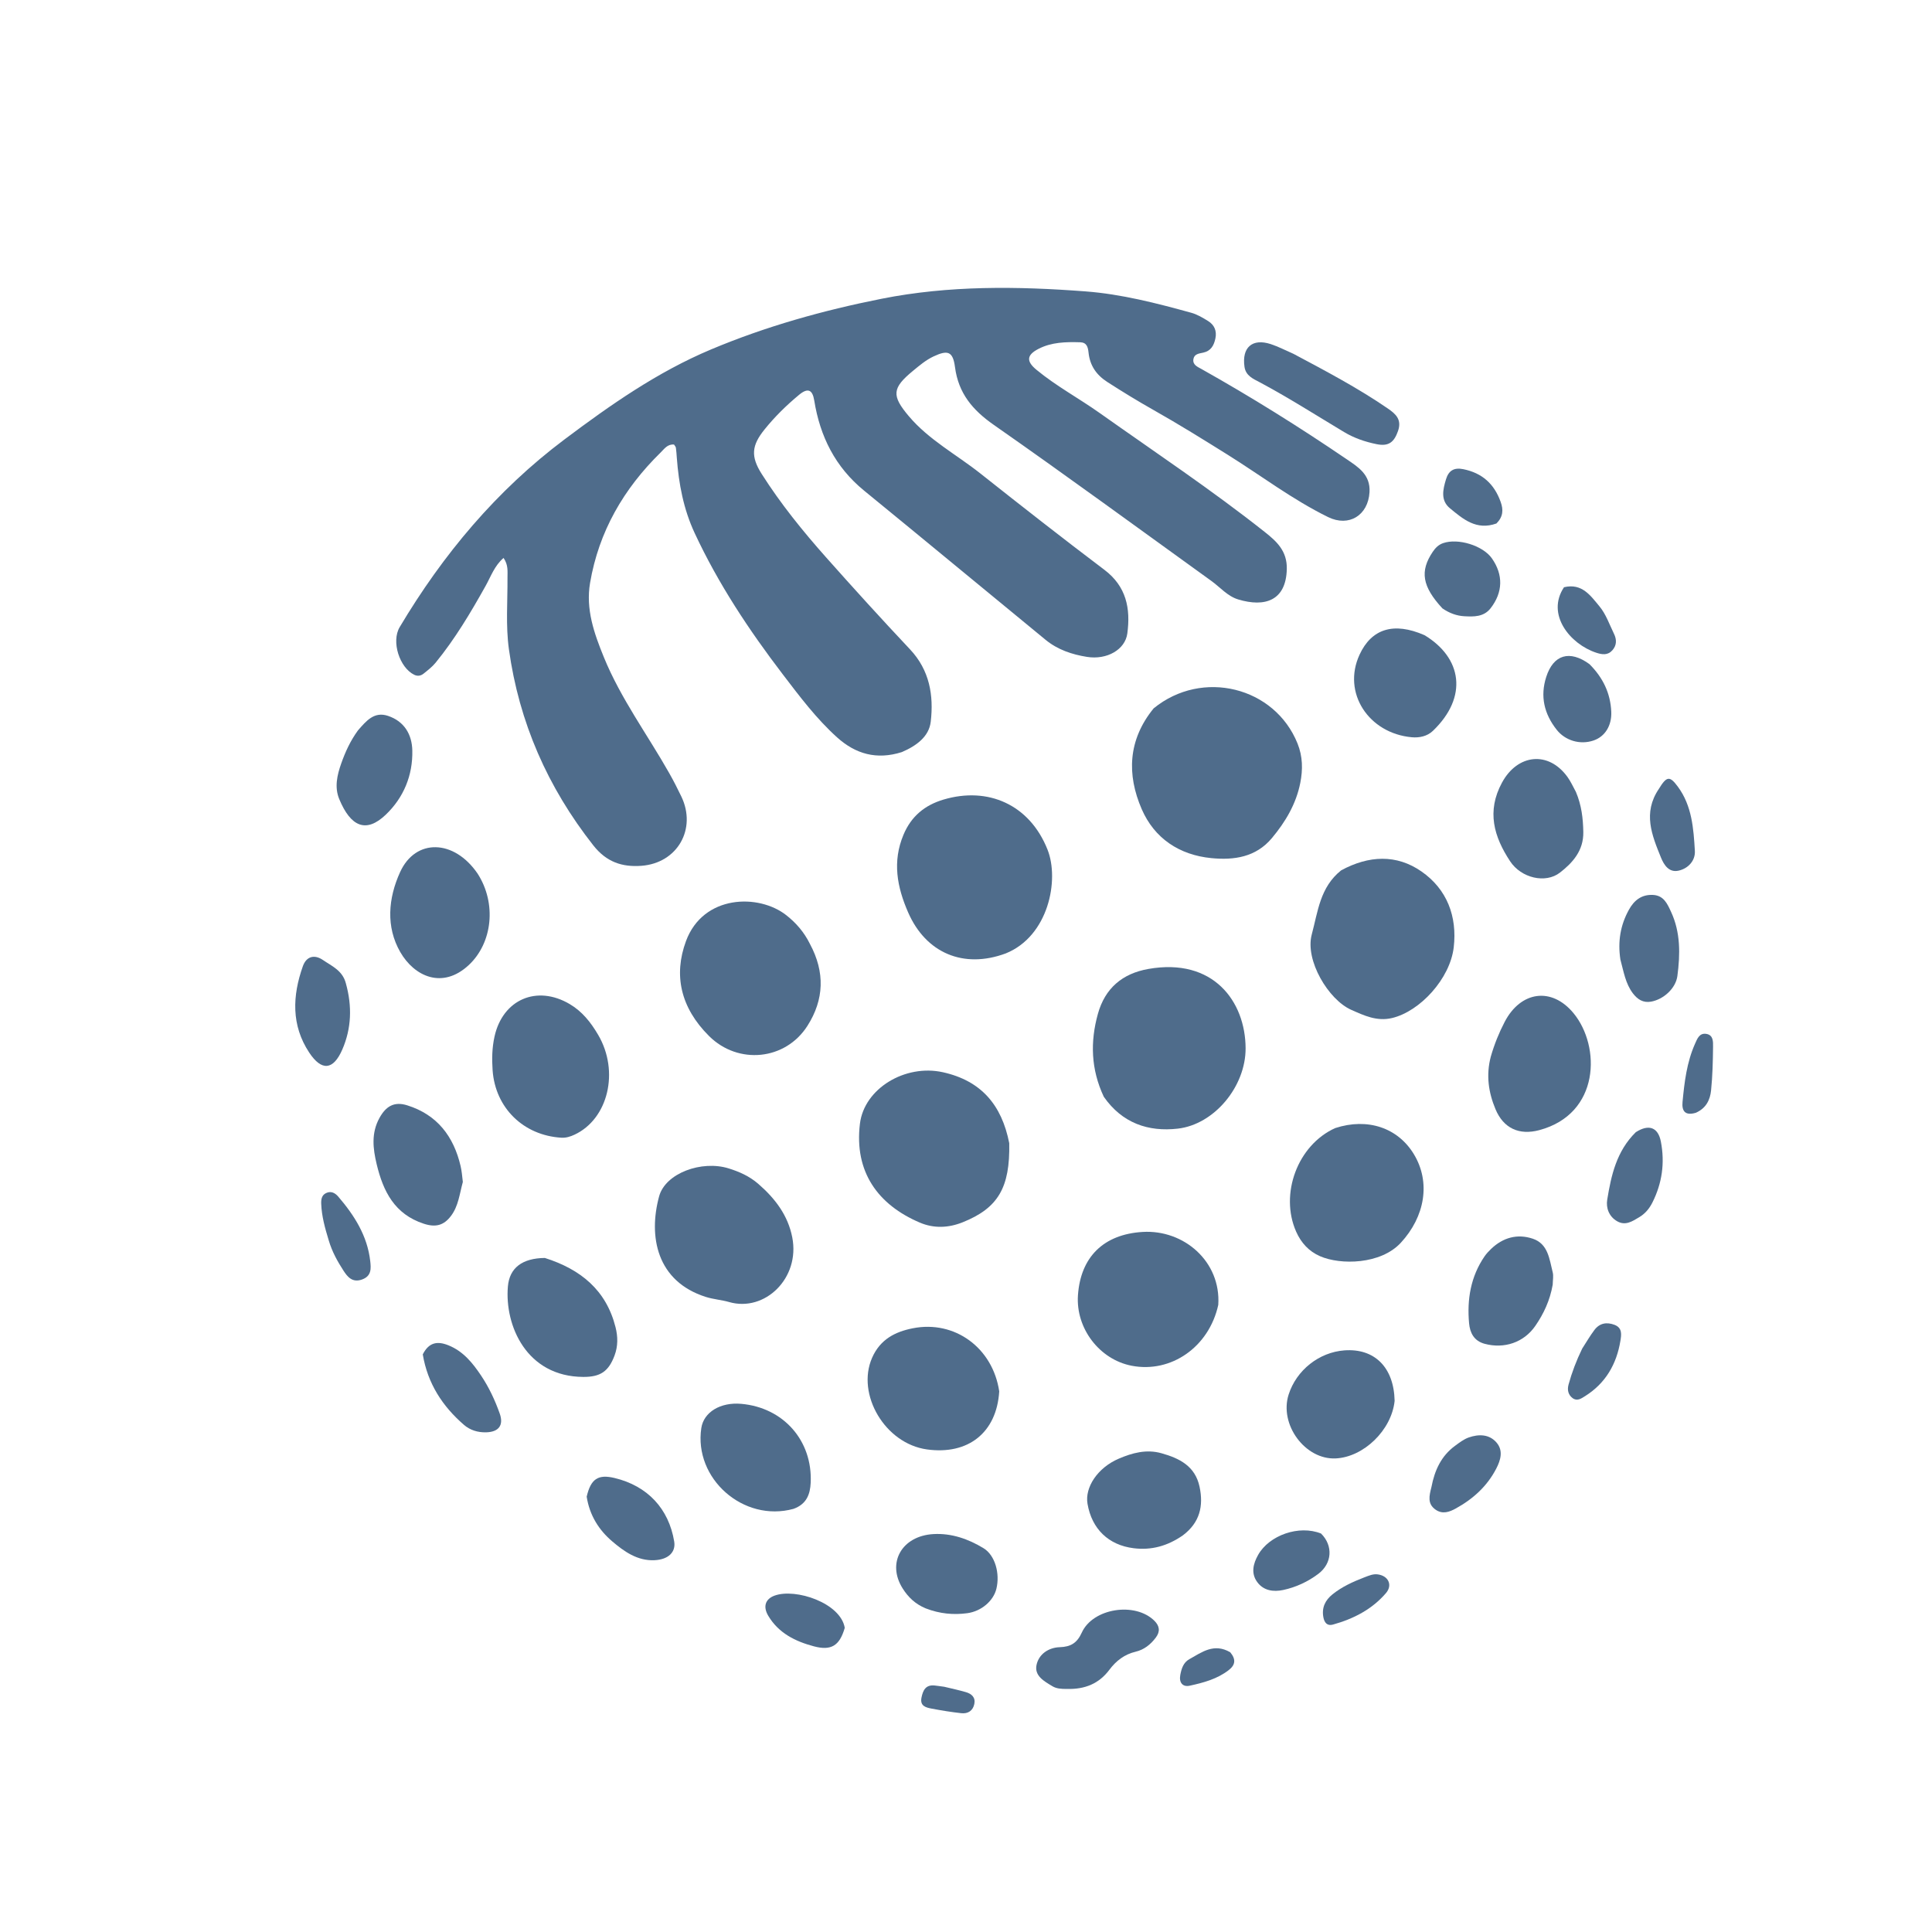 <svg version="1.1" id="Layer_1" xmlns="http://www.w3.org/2000/svg" xmlns:xlink="http://www.w3.org/1999/xlink" x="0px" y="0px" width="100%" viewBox="0 0 768 768" enable-background="new 0 0 768 768" xml:space="preserve">
	<path fill="#4f6c8b" opacity="1" stroke="none" d="
M358.497,298.968 
	C348.469,302.154 340.076,299.719 332.736,293.103 
	C324.521,285.698 317.915,276.896 311.237,268.153 
	C297.756,250.507 285.546,232.103 276.134,211.894 
	C271.682,202.335 269.82,192.319 269.041,181.969 
	C268.942,180.643 268.87,179.312 268.678,177.999 
	C268.613,177.56 268.214,177.171 267.943,176.716 
	C265.326,176.474 264.052,178.466 262.588,179.901 
	C247.919,194.278 238.038,211.29 234.561,231.709 
	C232.777,242.186 236.182,251.784 240.046,261.254 
	C246.76,277.709 257.347,291.979 266.025,307.327 
	C267.745,310.369 269.342,313.488 270.852,316.64 
	C277.021,329.513 269.305,343.118 254.938,344.175 
	C247.417,344.728 241.123,342.755 235.853,336.055 
	C217.692,312.962 206.333,287.137 202.302,258.096 
	C200.993,248.661 201.801,239.13 201.734,229.641 
	C201.717,227.171 202.121,224.63 200.171,221.792 
	C196.562,224.888 195.137,229.145 193.043,232.895 
	C187.108,243.52 180.892,253.962 173.178,263.417 
	C171.829,265.069 170.079,266.419 168.401,267.767 
	C167.332,268.627 166.064,268.916 164.665,268.236 
	C158.844,265.407 155.45,255.044 158.886,249.277 
	C176.11,220.369 197.378,194.959 224.409,174.664 
	C242.679,160.946 261.331,147.873 282.587,138.933 
	C304.484,129.724 327.171,123.392 350.423,118.767 
	C377.32,113.417 404.429,113.78 431.52,115.834 
	C445.782,116.915 459.74,120.522 473.549,124.329 
	C475.909,124.98 478.137,126.309 480.244,127.618 
	C482.722,129.158 483.759,131.521 483.149,134.495 
	C482.576,137.293 481.371,139.513 478.306,140.178 
	C476.687,140.53 474.767,140.671 474.407,142.703 
	C473.996,145.027 476.024,145.804 477.573,146.674 
	C497.338,157.768 516.546,169.766 535.276,182.516 
	C539.873,185.645 544.827,188.645 544.403,195.669 
	C543.847,204.872 536.207,209.603 527.936,205.545 
	C513.82,198.619 501.324,189.078 488.056,180.789 
	C478.306,174.699 468.554,168.632 458.544,162.984 
	C452.306,159.465 446.213,155.732 440.188,151.854 
	C435.737,148.989 433.245,145.247 432.712,140.144 
	C432.48,137.915 431.969,136.128 429.37,136.056 
	C423.685,135.897 418.015,135.986 412.789,138.693 
	C408.153,141.094 407.853,143.557 411.969,146.962 
	C419.821,153.456 428.824,158.29 437.112,164.159 
	C459.132,179.754 481.607,194.718 502.779,211.484 
	C507.496,215.218 511.684,219.022 511.524,226.188 
	C511.244,238.786 502.822,241.499 492.187,238.28 
	C487.948,236.996 485.052,233.464 481.552,230.941 
	C452.775,210.199 424.16,189.225 395.078,168.919 
	C386.602,163.002 380.99,156.344 379.624,145.929 
	C378.801,139.657 376.759,139.032 371.113,141.679 
	C368.046,143.117 365.535,145.263 362.959,147.385 
	C354.633,154.245 354.301,157.196 361.28,165.452 
	C369.254,174.886 380.183,180.661 389.69,188.194 
	C406.004,201.121 422.395,213.957 439.004,226.501 
	C447.77,233.12 449.464,241.904 448.127,251.823 
	C447.263,258.236 440.035,262.381 432.117,261.128 
	C426.143,260.182 420.424,258.268 415.658,254.356 
	C391.586,234.597 367.607,214.726 343.487,195.026 
	C332.042,185.678 325.975,173.519 323.672,159.187 
	C322.971,154.824 321.083,154.098 317.658,156.937 
	C312.648,161.089 308.02,165.626 303.922,170.711 
	C298.794,177.072 298.331,181.379 302.788,188.401 
	C310.304,200.239 319.11,211.121 328.402,221.582 
	C339.352,233.91 350.445,246.12 361.747,258.126 
	C369.545,266.41 371.207,276.444 369.982,286.909 
	C369.293,292.793 364.34,296.464 358.497,298.968 
z" />
	<path fill="#4f6c8b" opacity="1" stroke="none" d="
M458.587,281.59 
	C477.912,265.81 506.74,273.043 515.79,295.558 
	C517.863,300.717 517.936,305.907 516.883,311.217 
	C515.22,319.609 510.985,326.714 505.588,333.168 
	C499.243,340.756 490.549,342.002 481.513,341.116 
	C468.766,339.865 458.881,333.231 453.853,321.658 
	C447.904,307.965 448.34,294.155 458.587,281.59 
z" />
	<path fill="#4f6c8b" opacity="1" stroke="none" d="
M399.769,379.009 
	C382.962,385.225 368.046,378.821 361.003,362.707 
	C356.598,352.63 354.662,342.519 359.151,331.82 
	C362.242,324.455 367.626,320.059 375.04,317.85 
	C392.734,312.579 409.293,319.813 416.408,337.74 
	C421.184,349.776 416.825,372.16 399.769,379.009 
z" />
	<path fill="#4f6c8b" opacity="1" stroke="none" d="
M438.776,435.981 
	C433.638,425.051 433.343,414.114 436.432,403.02 
	C439.265,392.842 446.155,387.001 456.474,385.176 
	C482.3,380.607 495.069,398.079 495.146,416.68 
	C495.208,431.94 482.661,446.998 468.198,448.65 
	C456.506,449.985 446.119,446.523 438.776,435.981 
z" />
	<path fill="#4f6c8b" opacity="1" stroke="none" d="
M401.188,454.433 
	C401.543,472.15 396.728,480.241 382.683,485.874 
	C377.055,488.131 371.247,488.385 365.671,486.013 
	C348.945,478.9 339.517,465.796 341.835,446.703 
	C343.537,432.689 359.82,422.908 374.811,426.229 
	C390.004,429.596 398.203,439.196 401.188,454.433 
z" />
	<path fill="#4f6c8b" opacity="1" stroke="none" d="
M533.134,345.972 
	C544.113,340.029 555.121,339.511 565.064,346.425 
	C575.233,353.497 579.3,364.318 577.881,376.562 
	C576.433,389.052 564.465,402.055 553.344,404.688 
	C547.314,406.115 542.202,403.677 537.077,401.395 
	C528.114,397.402 518.679,381.778 521.443,371.48 
	C523.897,362.332 524.712,352.695 533.134,345.972 
z" />
	<path fill="#4f6c8b" opacity="1" stroke="none" d="
M321.959,375.219 
	C328.025,386.498 327.579,397.369 321.002,407.735 
	C312.248,421.534 293.432,423.361 281.852,411.835 
	C270.513,400.549 267.695,387.608 272.695,374.091 
	C279.514,355.653 301.581,355.138 312.602,363.839 
	C316.422,366.854 319.612,370.466 321.959,375.219 
z" />
	<path fill="#4f6c8b" opacity="1" stroke="none" d="
M484.281,518.71 
	C480.599,535.492 465.51,545.916 449.872,542.909 
	C437.041,540.44 427.585,528.027 428.504,514.858 
	C429.568,499.605 438.752,490.646 454.213,489.714 
	C470.564,488.728 485.392,501.423 484.281,518.71 
z" />
	<path fill="#4f6c8b" opacity="1" stroke="none" d="
M301.381,470.558 
	C308.216,476.483 313.243,483.188 314.94,491.893 
	C318.103,508.109 304.026,521.675 289.834,517.581 
	C286.813,516.71 283.594,516.504 280.603,515.559 
	C261.035,509.374 257.679,491.509 262.008,475.566 
	C264.515,466.336 278.953,461.12 289.631,464.451 
	C293.778,465.745 297.754,467.444 301.381,470.558 
z" />
	<path fill="#4f6c8b" opacity="1" stroke="none" d="
M530.774,448.426 
	C543.669,444.226 555.67,448.313 562.028,458.794 
	C568.81,469.973 566.446,483.634 556.838,494.025 
	C548.828,502.689 532.874,502.912 524.755,499.372 
	C520.309,497.433 517.219,494.072 515.239,489.603 
	C508.617,474.658 515.793,455.163 530.774,448.426 
z" />
	<path fill="#4f6c8b" opacity="1" stroke="none" d="
M237.778,411.371 
	C246.33,425.936 241.725,444.819 228.402,451.042 
	C226.714,451.83 225.026,452.368 223.124,452.253 
	C208.105,451.343 196.893,440.448 195.82,425.457 
	C195.501,420.992 195.589,416.524 196.576,412.053 
	C199.828,397.324 213.39,391.408 226.47,399.139 
	C231.355,402.026 234.773,406.249 237.778,411.371 
z" />
	<path fill="#4f6c8b" opacity="1" stroke="none" d="
M397.207,553.087 
	C396.208,569.489 384.852,578.444 368.465,576.167 
	C351.72,573.841 340.36,554.206 346.651,539.789 
	C349.894,532.357 355.893,529.391 362.834,528.014 
	C379.518,524.704 394.641,535.772 397.207,553.087 
z" />
	<path fill="#4f6c8b" opacity="1" stroke="none" d="
M592.617,420.009 
	C594.078,414.964 595.898,410.506 598.125,406.226 
	C604.487,393.993 616.807,392.197 625.518,402.777 
	C636.363,415.948 636.09,442.804 611.858,449.255 
	C603.898,451.374 597.652,448.541 594.464,440.879 
	C591.743,434.34 590.646,427.48 592.617,420.009 
z" />
	<path fill="#4f6c8b" opacity="1" stroke="none" d="
M189.845,347.26 
	C197.48,359.077 195.809,374.861 186.281,383.683 
	C175.853,393.339 164.705,388.145 159.131,378.494 
	C153.325,368.438 154.311,357.038 159.06,346.645 
	C165.198,333.213 180.487,333.571 189.845,347.26 
z" />
	<path fill="#4f6c8b" opacity="1" stroke="none" d="
M216.582,500.055 
	C230.863,504.582 240.961,512.852 244.679,527.555 
	C245.639,531.349 245.692,535.105 244.293,538.841 
	C241.909,545.211 238.609,547.38 231.868,547.346 
	C209.227,547.231 200.584,526.849 201.889,511.439 
	C202.525,503.928 207.654,500.168 216.582,500.055 
z" />
	<path fill="#4f6c8b" opacity="1" stroke="none" d="
M315.44,599.791 
	C295.464,605.266 275.743,587.72 278.784,567.664 
	C279.744,561.338 286.376,557.318 294.653,558.047 
	C311.435,559.523 323.039,572.681 322.263,589.405 
	C322.049,594.003 320.635,597.911 315.44,599.791 
z" />
	<path fill="#4f6c8b" opacity="1" stroke="none" d="
M554.385,556.869 
	C553.156,568.567 542.044,579.214 530.972,579.744 
	C518.806,580.327 508.437,566.26 512.254,554.351 
	C515.365,544.645 524.354,537.532 534.438,536.794 
	C546.38,535.921 554.103,543.519 554.385,556.869 
z" />
	<path fill="#4f6c8b" opacity="1" stroke="none" d="
M470.212,610.327 
	C464.085,614.576 457.691,616.33 450.599,615.437 
	C440.66,614.185 434.016,607.804 432.301,597.775 
	C431.181,591.225 436.331,583.438 444.716,579.849 
	C450.069,577.557 455.681,576.003 461.671,577.678 
	C468.895,579.698 475.095,582.801 476.84,590.994 
	C478.458,598.587 477.017,605.193 470.212,610.327 
z" />
	<path fill="#4f6c8b" opacity="1" stroke="none" d="
M566.266,252.494 
	C581.127,261.444 583.725,276.995 569.586,290.542 
	C567.326,292.708 564.178,293.339 561.202,293.07 
	C544.079,291.523 533.422,275.406 540.456,260.215 
	C545.17,250.033 553.92,247.085 566.266,252.494 
z" />
	<path fill="#4f6c8b" opacity="1" stroke="none" d="
M626.454,314.806 
	C628.706,320.141 629.286,325.319 629.389,330.716 
	C629.531,338.142 625.158,342.959 620.094,346.884 
	C614.35,351.336 604.696,349.045 600.295,342.369 
	C593.885,332.643 590.853,322.533 597.081,311.075 
	C603.244,299.738 615.525,298.371 623.095,308.851 
	C624.348,310.586 625.252,312.572 626.454,314.806 
z" />
	<path fill="#4f6c8b" opacity="1" stroke="none" d="
M183.985,469.845 
	C182.668,474.688 182.235,479.377 179.324,483.281 
	C176.43,487.163 173.15,487.977 168.475,486.453 
	C156.849,482.662 152.327,473.613 149.733,462.789 
	C148.231,456.521 147.54,450.43 150.82,444.442 
	C153.423,439.69 156.727,437.772 161.885,439.387 
	C173.753,443.104 180.345,451.712 183.097,463.539 
	C183.546,465.47 183.719,467.465 183.985,469.845 
z" />
	<path fill="#4f6c8b" opacity="1" stroke="none" d="
M617.223,510.69 
	C616.124,516.955 613.652,522.209 610.334,527.03 
	C605.754,533.686 597.956,536.263 590.184,534.186 
	C585.892,533.039 584.323,529.754 583.985,526.039 
	C583.123,516.567 584.602,507.496 590.117,499.442 
	C590.861,498.355 591.788,497.369 592.744,496.454 
	C597.47,491.932 603.164,490.35 609.286,492.398 
	C615.441,494.457 615.896,500.557 617.23,505.78 
	C617.589,507.182 617.27,508.757 617.223,510.69 
z" />
	<path fill="#4f6c8b" opacity="1" stroke="none" d="
M514.187,140.662 
	C527.147,147.56 539.805,154.24 551.628,162.352 
	C554.758,164.5 557.355,166.723 555.726,171.353 
	C554.207,175.67 552.116,177.554 547.249,176.567 
	C542.592,175.624 538.268,174.132 534.252,171.721 
	C523.129,165.043 512.191,158.061 500.732,151.944 
	C498.217,150.602 495.22,149.413 494.704,145.821 
	C493.6,138.131 497.784,134.385 505.143,136.786 
	C508.13,137.761 510.95,139.252 514.187,140.662 
z" />
	<path fill="#4f6c8b" opacity="1" stroke="none" d="
M367.989,639.358 
	C363.798,637.622 360.985,634.861 358.81,631.415 
	C352.422,621.295 358.451,610.52 371.095,609.819 
	C378.259,609.421 384.916,611.76 390.954,615.426 
	C395.552,618.217 397.573,625.474 396.077,631.579 
	C394.899,636.384 390.105,640.515 384.514,641.269 
	C379.006,642.012 373.585,641.512 367.989,639.358 
z" />
	<path fill="#4f6c8b" opacity="1" stroke="none" d="
M142.285,290.355 
	C145.625,286.535 148.743,282.733 154.236,284.569 
	C160.74,286.743 163.766,291.985 163.902,298.337 
	C164.114,308.209 160.474,317.044 153.359,323.845 
	C145.568,331.292 139.429,328.731 134.838,317.616 
	C132.919,312.97 133.995,308.153 135.63,303.525 
	C137.242,298.963 139.214,294.585 142.285,290.355 
z" />
	<path fill="#4f6c8b" opacity="1" stroke="none" d="
M424.133,671.381 
	C421.84,671.397 419.976,671.272 418.374,670.312 
	C415.084,668.34 411.089,666.17 412.045,661.789 
	C412.984,657.488 416.879,654.918 421.265,654.783 
	C425.679,654.647 428.175,653.07 430.014,649.005 
	C434.424,639.258 451.26,636.659 458.919,644.315 
	C460.954,646.349 461.277,648.54 459.44,650.978 
	C457.367,653.732 454.787,655.783 451.448,656.575 
	C446.996,657.63 443.658,660.203 441.01,663.745 
	C436.882,669.267 431.325,671.57 424.133,671.381 
z" />
	<path fill="#4f6c8b" opacity="1" stroke="none" d="
M644.127,381.419 
	C643.034,374.166 644.166,367.723 647.489,361.688 
	C649.559,357.928 652.496,355.525 657.082,355.747 
	C661.413,355.958 662.818,359.342 664.277,362.484 
	C668.071,370.656 667.925,379.328 666.787,387.961 
	C666.13,392.939 661.243,397.287 656.344,398.166 
	C653.162,398.737 650.917,397.275 649.076,394.835 
	C646.167,390.98 645.447,386.321 644.127,381.419 
z" />
	<path fill="#4f6c8b" opacity="1" stroke="none" d="
M233.214,594.952 
	C234.866,587.825 237.8,585.97 244.305,587.529 
	C257.362,590.66 265.84,599.689 268.005,612.768 
	C268.694,616.931 265.777,619.931 260.186,620.205 
	C253.388,620.537 248.059,616.721 243.31,612.667 
	C238.077,608.2 234.379,602.403 233.214,594.952 
z" />
	<path fill="#4f6c8b" opacity="1" stroke="none" d="
M137.493,390.913 
	C140.04,400.089 139.693,408.831 136.093,417.153 
	C132.508,425.441 127.863,425.889 122.91,418.405 
	C115.735,407.561 116.228,395.842 120.387,384.096 
	C121.773,380.18 124.951,379.264 128.411,381.644 
	C131.895,384.041 136.173,385.773 137.493,390.913 
z" />
	<path fill="#4f6c8b" opacity="1" stroke="none" d="
M631.839,264.007 
	C637.249,269.417 640.172,275.594 640.501,282.895 
	C640.751,288.437 638.013,292.797 633.491,294.346 
	C628.003,296.226 622.149,294.306 618.849,290.146 
	C613.795,283.777 612.191,276.774 614.643,269.111 
	C617.494,260.199 623.987,258.273 631.839,264.007 
z" />
	<path fill="#4f6c8b" opacity="1" stroke="none" d="
M573.371,241.833 
	C565.307,233.088 564.366,227.048 569.526,219.376 
	C570.583,217.805 571.823,216.548 573.629,215.914 
	C579.62,213.813 589.491,216.883 593.045,221.95 
	C597.627,228.484 597.464,235.464 592.535,241.793 
	C589.813,245.288 585.826,245.174 582.066,244.964 
	C579.107,244.799 576.209,243.785 573.371,241.833 
z" />
	<path fill="#4f6c8b" opacity="1" stroke="none" d="
M168.059,538.389 
	C170.464,533.63 173.813,533 178.217,534.764 
	C184.121,537.127 187.85,541.763 191.196,546.744 
	C194.353,551.444 196.772,556.596 198.656,561.929 
	C200.312,566.617 198.189,569.252 193.218,569.37 
	C189.897,569.448 186.856,568.508 184.427,566.403 
	C175.918,559.027 170.007,550.027 168.059,538.389 
z" />
	<path fill="#4f6c8b" opacity="1" stroke="none" d="
M650.25,450.065 
	C655.515,446.695 659.141,448.194 660.222,453.807 
	C661.849,462.26 660.728,470.311 656.86,478.015 
	C655.627,480.47 653.986,482.435 651.623,483.851 
	C648.877,485.496 646.143,487.356 642.842,485.467 
	C639.561,483.589 638.364,480.133 638.894,476.898 
	C640.477,467.231 642.571,457.625 650.25,450.065 
z" />
	<path fill="#4f6c8b" opacity="1" stroke="none" d="
M569.014,591.153 
	C570.313,584.335 572.971,578.73 578.371,574.757 
	C580.099,573.486 581.884,572.099 583.867,571.408 
	C587.842,570.024 592.039,570.07 594.935,573.486 
	C597.622,576.656 596.547,580.378 594.781,583.798 
	C591.14,590.846 585.492,595.915 578.658,599.669 
	C576.209,601.015 573.442,602.064 570.65,600.103 
	C567.356,597.789 568.117,594.672 569.014,591.153 
z" />
	<path fill="#4f6c8b" opacity="1" stroke="none" d="
M525.141,609.605 
	C530.024,614.455 529.537,621.497 524.058,625.627 
	C519.926,628.742 515.199,630.943 510.128,632.038 
	C506.233,632.879 502.288,632.349 499.759,628.883 
	C497.204,625.381 498.159,621.583 500.127,618.091 
	C504.55,610.242 516.421,606.097 525.141,609.605 
z" />
	<path fill="#4f6c8b" opacity="1" stroke="none" d="
M335.804,647.098 
	C333.735,654.28 330.355,656.257 323.508,654.435 
	C316.108,652.465 309.488,649.177 305.395,642.304 
	C303.224,638.659 304.223,635.62 307.904,634.282 
	C316.297,631.23 334.168,637.221 335.804,647.098 
z" />
	<path fill="#4f6c8b" opacity="1" stroke="none" d="
M659.404,313.622 
	C662.544,308.481 663.731,308.341 666.952,312.686 
	C672.581,320.28 673.212,329.34 673.735,338.237 
	C673.961,342.099 671.115,345.248 667.243,346.105 
	C663.457,346.944 661.464,343.864 660.264,340.905 
	C656.692,332.09 652.947,323.182 659.404,313.622 
z" />
	<path fill="#4f6c8b" opacity="1" stroke="none" d="
M621.715,233.435 
	C628.903,231.705 632.325,236.867 635.79,241.006 
	C638.39,244.113 639.78,248.25 641.601,251.982 
	C642.697,254.228 642.707,256.516 640.941,258.497 
	C639.093,260.57 636.854,260.235 634.511,259.459 
	C624.057,255.995 614.536,244.202 621.715,233.435 
z" />
	<path fill="#4f6c8b" opacity="1" stroke="none" d="
M130.676,493.069 
	C129.147,488.064 127.871,483.413 127.688,478.542 
	C127.623,476.809 127.848,475.12 129.616,474.268 
	C131.605,473.308 133.23,474.229 134.489,475.7 
	C140.859,483.144 146.019,491.235 147.166,501.244 
	C147.505,504.203 147.756,507.274 143.858,508.642 
	C140.023,509.987 138.09,507.506 136.51,505.059 
	C134.175,501.441 132.03,497.647 130.676,493.069 
z" />
	<path fill="#4f6c8b" opacity="1" stroke="none" d="
M594.857,208.096 
	C586.862,210.955 581.562,206.313 576.368,202.043 
	C572.558,198.911 573.577,194.577 574.82,190.489 
	C575.854,187.091 577.972,185.769 581.626,186.496 
	C589.17,187.998 593.998,192.361 596.547,199.545 
	C597.649,202.65 597.559,205.382 594.857,208.096 
z" />
	<path fill="#4f6c8b" opacity="1" stroke="none" d="
M628.947,536.091 
	C630.671,533.402 632.103,530.954 633.794,528.701 
	C635.851,525.958 638.664,525.45 641.805,526.645 
	C644.985,527.855 644.525,530.629 644.136,533.001 
	C642.61,542.284 638.246,549.856 630.121,554.966 
	C628.579,555.936 626.927,557.135 625.104,555.753 
	C623.335,554.411 622.953,552.458 623.529,550.358 
	C624.848,545.552 626.612,540.91 628.947,536.091 
z" />
	<path fill="#4f6c8b" opacity="1" stroke="none" d="
M542.339,627.026 
	C544.263,626.29 545.802,625.635 547.527,625.825 
	C551.814,626.297 553.725,630.035 550.947,633.276 
	C545.377,639.772 538.006,643.537 529.855,645.799 
	C527.564,646.435 526.464,644.995 526.07,642.936 
	C525.34,639.111 526.747,636.129 529.726,633.746 
	C533.407,630.8 537.611,628.851 542.339,627.026 
z" />
	<path fill="#4f6c8b" opacity="1" stroke="none" d="
M674.124,442.344 
	C669.758,443.641 668.506,441.535 668.833,438.064 
	C669.577,430.156 670.519,422.269 673.804,414.9 
	C674.683,412.928 675.515,410.582 678.224,410.977 
	C681.101,411.396 680.989,414.099 680.967,416.113 
	C680.903,421.901 680.765,427.711 680.177,433.463 
	C679.801,437.14 678.258,440.52 674.124,442.344 
z" />
	<path fill="#4f6c8b" opacity="1" stroke="none" d="
M489.024,656.794 
	C491.402,659.612 491.066,661.845 488.466,663.868 
	C483.881,667.436 478.404,668.902 472.927,670.092 
	C470.088,670.709 468.618,668.809 469.183,665.821 
	C469.654,663.33 470.39,660.886 472.777,659.554 
	C477.742,656.784 482.568,653.031 489.024,656.794 
z" />
	<path fill="#4f6c8b" opacity="1" stroke="none" d="
M375.353,670.518 
	C378.501,671.261 381.252,671.87 383.954,672.651 
	C386.259,673.317 387.85,674.759 387.301,677.387 
	C386.738,680.084 384.736,681.306 382.135,681.021 
	C378.183,680.587 374.246,679.941 370.337,679.203 
	C368.017,678.765 365.618,678.159 366.312,674.783 
	C366.901,671.912 367.975,669.661 371.478,670.007 
	C372.634,670.122 373.783,670.306 375.353,670.518 
z" />
</svg>
